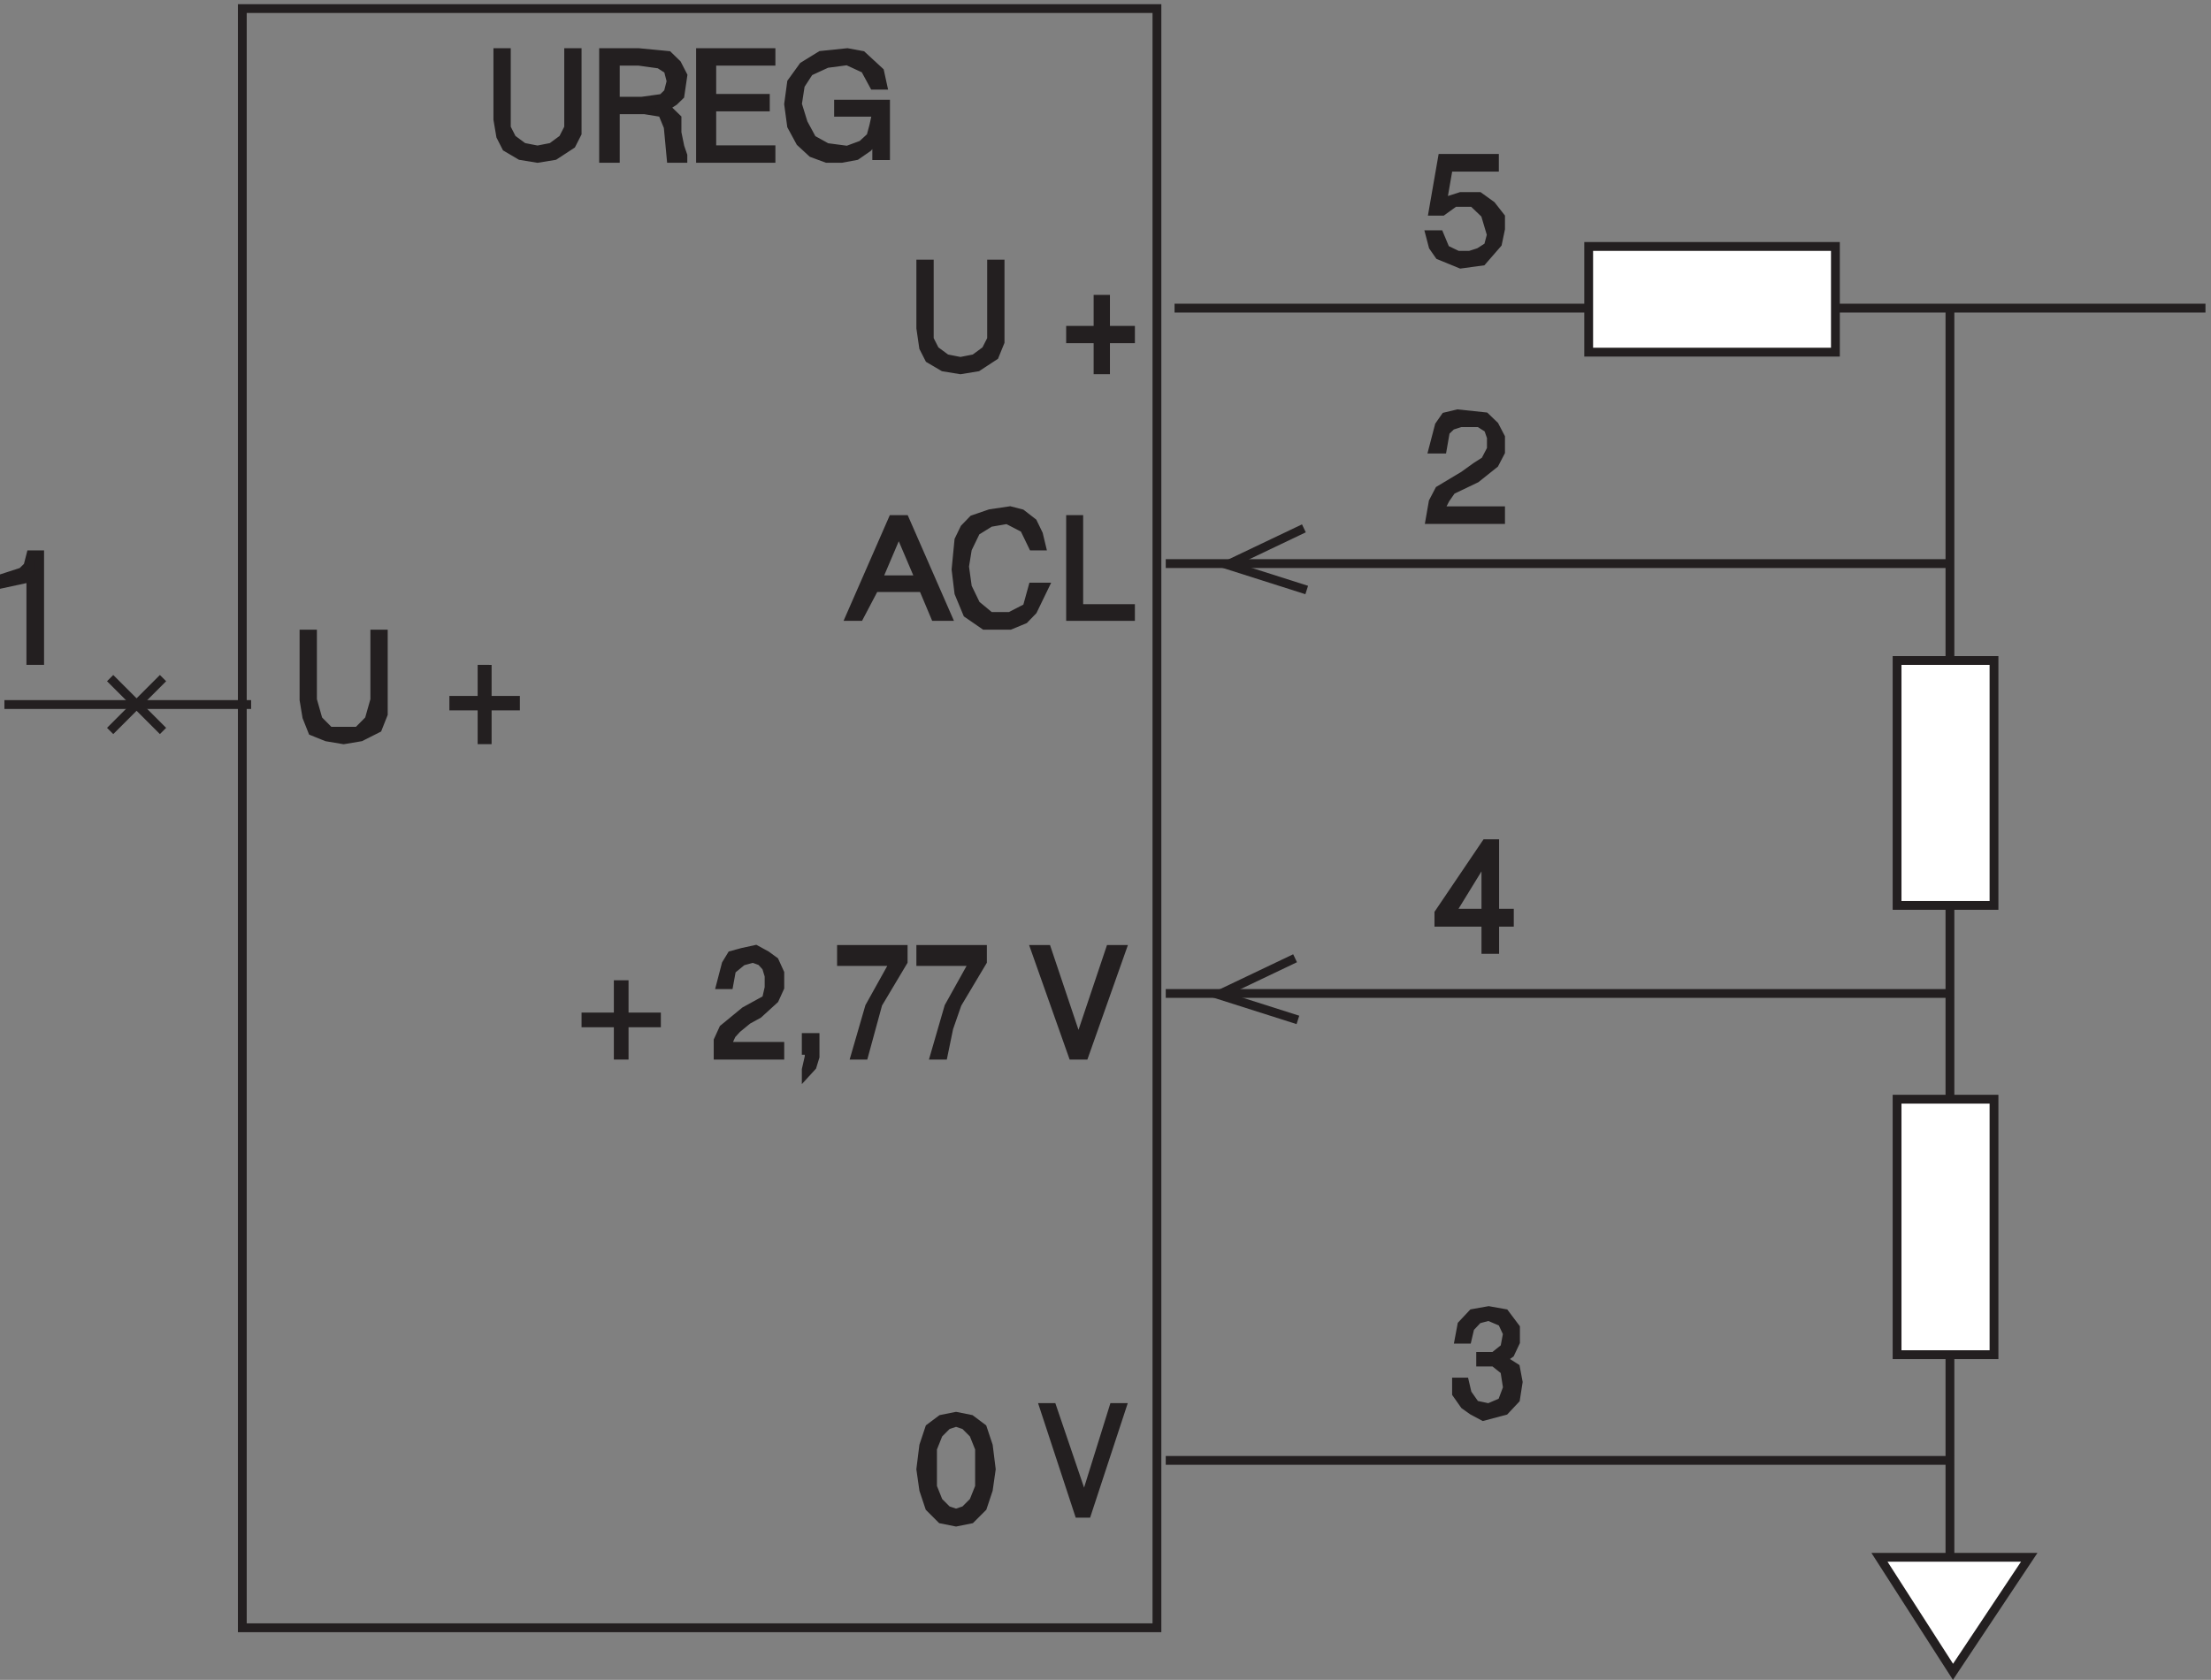 <svg xmlns="http://www.w3.org/2000/svg" xml:space="preserve" width="250.3" height="190.213"><rect width="100%" height="100%" fill="#808080" stroke="none"/><path d="m93.332 849.664 45-45m0 45-45-45m112.5 614.996h778.5V41.16h-778.5zm793.5-255h877.498M991.832 947.164h667.498m-667.498-366h667.498m-667.498-397.5h667.498m0 980.996V101.16" style="fill:none;stroke:#231f20;stroke-width:7.5;stroke-linecap:butt;stroke-linejoin:miter;stroke-miterlimit:10;stroke-dasharray:none;stroke-opacity:1" transform="matrix(.133 0 0 -.133 .056 189.788)"/><path d="M1614.33 864.664h82.5v-208.5h-82.5v208.5" style="fill:#fff;fill-opacity:1;fill-rule:evenodd;stroke:none" transform="matrix(.133 0 0 -.133 .056 189.788)"/><path d="M1614.33 864.664h82.5v-208.5h-82.5z" style="fill:none;stroke:#231f20;stroke-width:7.5;stroke-linecap:butt;stroke-linejoin:miter;stroke-miterlimit:10;stroke-dasharray:none;stroke-opacity:1" transform="matrix(.133 0 0 -.133 .056 189.788)"/><path d="M1614.33 491.164h82.5v-217.5h-82.5v217.5" style="fill:#fff;fill-opacity:1;fill-rule:evenodd;stroke:none" transform="matrix(.133 0 0 -.133 .056 189.788)"/><path d="M1614.33 491.164h82.5v-217.5h-82.5z" style="fill:none;stroke:#231f20;stroke-width:7.5;stroke-linecap:butt;stroke-linejoin:miter;stroke-miterlimit:10;stroke-dasharray:none;stroke-opacity:1" transform="matrix(.133 0 0 -.133 .056 189.788)"/><path d="M1351.83 1127.16h210v90h-210v-90" style="fill:#fff;fill-opacity:1;fill-rule:evenodd;stroke:none" transform="matrix(.133 0 0 -.133 .056 189.788)"/><path d="M1351.83 1127.16h210v90h-210zm-242.41-149.996-65.09-31.023 67.5-21.477m-9.91-313.5-65.09-31.023 67.5-21.477" style="fill:none;stroke:#231f20;stroke-width:7.5;stroke-linecap:butt;stroke-linejoin:miter;stroke-miterlimit:10;stroke-dasharray:none;stroke-opacity:1" transform="matrix(.133 0 0 -.133 .056 189.788)"/><path d="M1599.33 101.164h127.5l-64.91-97.5Z" style="fill:#fff;fill-opacity:1;fill-rule:evenodd;stroke:none" transform="matrix(.133 0 0 -.133 .056 189.788)"/><path d="M1599.33 101.164h127.5l-64.91-97.5Zm-1385.998 726h-210" style="fill:none;stroke:#231f20;stroke-width:7.5;stroke-linecap:butt;stroke-linejoin:miter;stroke-miterlimit:10;stroke-dasharray:none;stroke-opacity:1" transform="matrix(.133 0 0 -.133 .056 189.788)"/><path d="M3.332 930.34v4.863l15 4.867 5 4.864 2.5 9.73h7.5v-90h-7.5v70.539l-22.5-4.863" style="fill:#231f20;fill-opacity:1;fill-rule:evenodd;stroke:none" transform="matrix(.133 0 0 -.133 .056 189.788)"/><path d="M3.332 930.34v4.863l15 4.867 5 4.864 2.5 9.73h7.5v-90h-7.5v70.539z" style="fill:none;stroke:#231f20;stroke-width:7.5;stroke-linecap:butt;stroke-linejoin:miter;stroke-miterlimit:10;stroke-dasharray:none;stroke-opacity:1" transform="matrix(.133 0 0 -.133 .056 189.788)"/><path d="m265.566 831.219 4.821-17.028 9.644-9.73h24.106l9.644 9.73 4.821 17.028v55.945h7.23v-68.109l-4.82-12.16-14.465-7.301-14.465-2.43-14.465 2.43-12.051 4.867-4.824 12.16-2.41 14.598v55.945h7.234v-55.945" style="fill:#231f20;fill-opacity:1;fill-rule:evenodd;stroke:none" transform="matrix(.133 0 0 -.133 .056 189.788)"/><path d="m265.566 831.219 4.821-17.028 9.644-9.73h24.106l9.644 9.73 4.821 17.028v55.945h7.23v-68.109l-4.82-12.16-14.465-7.301-14.465-2.43-14.465 2.43-12.051 4.867-4.824 12.16-2.41 14.598v55.945h7.234z" style="fill:none;stroke:#231f20;stroke-width:7.5;stroke-linecap:butt;stroke-linejoin:miter;stroke-miterlimit:10;stroke-dasharray:none;stroke-opacity:1" transform="matrix(.133 0 0 -.133 .056 189.788)"/><path d="M414.27 857.164v-26.402h24.062v-4.797H414.27v-28.801h-4.375v28.801h-24.063v4.797h24.063v26.402h4.375" style="fill:#231f20;fill-opacity:1;fill-rule:evenodd;stroke:none" transform="matrix(.133 0 0 -.133 .056 189.788)"/><path d="M414.27 857.164v-26.402h24.062v-4.797H414.27v-28.801h-4.375v28.801h-24.063v4.797h24.063v26.402z" style="fill:none;stroke:#231f20;stroke-width:7.5;stroke-linecap:butt;stroke-linejoin:miter;stroke-miterlimit:10;stroke-dasharray:none;stroke-opacity:1" transform="matrix(.133 0 0 -.133 .056 189.788)"/><path d="M430.566 1327.69v-9.48l4.821-9.47 9.644-7.11 12.051-2.36 12.055 2.36 9.644 7.11 4.821 9.47v63.95h7.23v-68.68l-4.82-9.48-14.465-9.47-14.465-2.37-14.465 2.37-12.051 7.1-4.824 9.48-2.41 14.21v56.84h7.234v-54.47" style="fill:#231f20;fill-opacity:1;fill-rule:evenodd;stroke:none" transform="matrix(.133 0 0 -.133 .056 189.788)"/><path d="M430.566 1327.69v-9.48l4.821-9.47 9.644-7.11 12.051-2.36 12.055 2.36 9.644 7.11 4.821 9.47v63.95h7.23v-68.68l-4.82-9.48-14.465-9.47-14.465-2.37-14.465 2.37-12.051 7.1-4.824 9.48-2.41 14.21v56.84h7.234z" style="fill:none;stroke:#231f20;stroke-width:7.5;stroke-linecap:butt;stroke-linejoin:miter;stroke-miterlimit:10;stroke-dasharray:none;stroke-opacity:1" transform="matrix(.133 0 0 -.133 .056 189.788)"/><path d="m543.332 1382.16 25-2.43 7.5-7.3 5-9.73-2.5-17.03-5-4.86-7.5-4.86 10-9.74v-12.16l2.5-12.16 2.5-7.3v-2.43h-10l-2.5 26.76-5 12.16-15 2.43h-25v-41.35h-10v90zm0-7.3h-20v-34.05h22.5l17.5 2.43 5 4.87 2.5 9.73-2.5 9.73-7.5 4.86-17.5 2.43" style="fill:#231f20;fill-opacity:1;fill-rule:evenodd;stroke:none" transform="matrix(.133 0 0 -.133 .056 189.788)"/><path d="m543.332 1382.16 25-2.43 7.5-7.3 5-9.73-2.5-17.03-5-4.86-7.5-4.86 10-9.74v-12.16l2.5-12.16 2.5-7.3v-2.43h-10l-2.5 26.76-5 12.16-15 2.43h-25v-41.35h-10v90zm0-7.3h-20v-34.05h22.5l17.5 2.43 5 4.87 2.5 9.73-2.5 9.73-7.5 4.86z" style="fill:none;stroke:#231f20;stroke-width:7.5;stroke-linecap:butt;stroke-linejoin:miter;stroke-miterlimit:10;stroke-dasharray:none;stroke-opacity:1" transform="matrix(.133 0 0 -.133 .056 189.788)"/><path d="M655.832 1382.16v-7.3h-50.398v-31.62h45.597v-7.29h-45.597v-36.49h50.398v-7.3h-60v90h60" style="fill:#231f20;fill-opacity:1;fill-rule:evenodd;stroke:none" transform="matrix(.133 0 0 -.133 .056 189.788)"/><path d="M655.832 1382.16v-7.3h-50.398v-31.62h45.597v-7.29h-45.597v-36.49h50.398v-7.3h-60v90z" style="fill:none;stroke:#231f20;stroke-width:7.5;stroke-linecap:butt;stroke-linejoin:miter;stroke-miterlimit:10;stroke-dasharray:none;stroke-opacity:1" transform="matrix(.133 0 0 -.133 .056 189.788)"/><path d="M750.832 1354.47h-7.5l-7.5 13.84-15 6.93-17.5-2.31-15-6.92-7.5-11.54-2.5-16.16 5-16.15 7.5-13.85 12.5-6.92 17.5-2.31 12.5 4.62 7.5 6.92 2.5 9.23 2.5 11.54h-32.5v6.92h40v-43.84h-7.5v16.15l-7.5-9.23-10-6.92-12.5-2.31h-12.5l-12.5 4.62-10 9.23-7.5 13.84-2.5 18.46 2.5 18.47 10 13.84 15 9.23 22.5 2.31 12.5-2.31 15-13.84 2.5-11.54" style="fill:#231f20;fill-opacity:1;fill-rule:evenodd;stroke:none" transform="matrix(.133 0 0 -.133 .056 189.788)"/><path d="M750.832 1354.47h-7.5l-7.5 13.84-15 6.93-17.5-2.31-15-6.92-7.5-11.54-2.5-16.16 5-16.15 7.5-13.85 12.5-6.92 17.5-2.31 12.5 4.62 7.5 6.92 2.5 9.23 2.5 11.54h-32.5v6.92h40v-43.84h-7.5v16.15l-7.5-9.23-10-6.92-12.5-2.31h-12.5l-12.5 4.62-10 9.23-7.5 13.84-2.5 18.46 2.5 18.47 10 13.84 15 9.23 22.5 2.31 12.5-2.31 15-13.84z" style="fill:none;stroke:#231f20;stroke-width:7.5;stroke-linecap:butt;stroke-linejoin:miter;stroke-miterlimit:10;stroke-dasharray:none;stroke-opacity:1" transform="matrix(.133 0 0 -.133 .056 189.788)"/><path d="M1227.27 1247.16h-7.83l7.83 45h44.34v-7.5h-39.13l-5.21-30 15.65 5h15.65l10.43-7.5 7.83-10v-10l-2.61-12.5-13.04-15-18.26-2.5-18.26 7.5-5.22 7.5-2.61 10h7.83l5.22-12.5 10.43-5h10.43l7.83 2.5 7.82 5 2.61 10-5.21 17.5-10.44 10h-15.65l-10.43-7.5" style="fill:#231f20;fill-opacity:1;fill-rule:evenodd;stroke:none" transform="matrix(.133 0 0 -.133 .056 189.788)"/><path d="M1227.27 1247.16h-7.83l7.83 45h44.34v-7.5h-39.13l-5.21-30 15.65 5h15.65l10.43-7.5 7.83-10v-10l-2.61-12.5-13.04-15-18.26-2.5-18.26 7.5-5.22 7.5-2.61 10h7.83l5.22-12.5 10.43-5h10.43l7.83 2.5 7.82 5 2.61 10-5.21 17.5-10.44 10h-15.65z" style="fill:none;stroke:#231f20;stroke-width:7.5;stroke-linecap:butt;stroke-linejoin:miter;stroke-miterlimit:10;stroke-dasharray:none;stroke-opacity:1" transform="matrix(.133 0 0 -.133 .056 189.788)"/><path d="M790.566 1147.69v-9.48l4.821-9.47 9.644-7.11 12.051-2.36 12.055 2.36 9.644 7.11 4.821 9.47v63.95h7.23v-66.32l-4.82-11.84-14.465-9.47-14.465-2.37-14.465 2.37-12.051 7.1-4.824 9.48-2.41 16.58v54.47h7.234v-54.47" style="fill:#231f20;fill-opacity:1;fill-rule:evenodd;stroke:none" transform="matrix(.133 0 0 -.133 .056 189.788)"/><path d="M790.566 1147.69v-9.48l4.821-9.47 9.644-7.11 12.051-2.36 12.055 2.36 9.644 7.11 4.821 9.47v63.95h7.23v-66.32l-4.82-11.84-14.465-9.47-14.465-2.37-14.465 2.37-12.051 7.1-4.824 9.48-2.41 16.58v54.47h7.234z" style="fill:none;stroke:#231f20;stroke-width:7.5;stroke-linecap:butt;stroke-linejoin:miter;stroke-miterlimit:10;stroke-dasharray:none;stroke-opacity:1" transform="matrix(.133 0 0 -.133 .056 189.788)"/><path d="M940.582 1172.16v-26.4h21.25v-7.2h-21.25v-26.4h-6.375v26.4h-23.375v7.2h23.375v26.4h6.375" style="fill:#231f20;fill-opacity:1;fill-rule:evenodd;stroke:none" transform="matrix(.133 0 0 -.133 .056 189.788)"/><path d="M940.582 1172.16v-26.4h21.25v-7.2h-21.25v-26.4h-6.375v26.4h-23.375v7.2h23.375v26.4z" style="fill:none;stroke:#231f20;stroke-width:7.5;stroke-linecap:butt;stroke-linejoin:miter;stroke-miterlimit:10;stroke-dasharray:none;stroke-opacity:1" transform="matrix(.133 0 0 -.133 .056 189.788)"/><path d="m769.738 984.664 36.094-82.5H795.52l-10.313 24.527h-41.25l-12.891-24.527h-7.734l36.094 82.5zm12.891-51.285-18.047 42.363-18.047-42.363z" style="fill:#231f20;fill-opacity:1;fill-rule:evenodd;stroke:none" transform="matrix(.133 0 0 -.133 .056 189.788)"/><path d="m769.738 984.664 36.094-82.5H795.52l-10.313 24.527h-41.25l-12.891-24.527h-7.734l36.094 82.5zm12.891-51.285-18.047 42.363-18.047-42.363z" style="fill:none;stroke:#231f20;stroke-width:7.5;stroke-linecap:butt;stroke-linejoin:miter;stroke-miterlimit:10;stroke-dasharray:none;stroke-opacity:1" transform="matrix(.133 0 0 -.133 .056 189.788)"/><path d="M885.914 962.164h-7.258l-7.258 15-14.515 7.5-14.516-2.5-12.097-7.5-7.258-15-2.422-15 2.422-17.5 7.258-15 12.097-10h16.934l14.515 7.5 4.84 17.5h9.676l-9.676-20-7.258-7.5-12.097-5h-21.774l-14.515 10-7.258 17.5-2.422 20 2.422 25 4.836 10 7.258 7.5 14.519 5 16.934 2.5 9.676-2.5 9.679-7.5 4.84-10 2.418-10" style="fill:#231f20;fill-opacity:1;fill-rule:evenodd;stroke:none" transform="matrix(.133 0 0 -.133 .056 189.788)"/><path d="M885.914 962.164h-7.258l-7.258 15-14.515 7.5-14.516-2.5-12.097-7.5-7.258-15-2.422-15 2.422-17.5 7.258-15 12.097-10h16.934l14.515 7.5 4.84 17.5h9.676l-9.676-20-7.258-7.5-12.097-5h-21.774l-14.515 10-7.258 17.5-2.422 20 2.422 25 4.836 10 7.258 7.5 14.519 5 16.934 2.5 9.676-2.5 9.679-7.5 4.84-10z" style="fill:none;stroke:#231f20;stroke-width:7.5;stroke-linecap:butt;stroke-linejoin:miter;stroke-miterlimit:10;stroke-dasharray:none;stroke-opacity:1" transform="matrix(.133 0 0 -.133 .056 189.788)"/><path d="M917.789 984.664v-75.812h44.043v-6.688h-51v82.5h6.957" style="fill:#231f20;fill-opacity:1;fill-rule:evenodd;stroke:none" transform="matrix(.133 0 0 -.133 .056 189.788)"/><path d="M917.789 984.664v-75.812h44.043v-6.688h-51v82.5z" style="fill:none;stroke:#231f20;stroke-width:7.5;stroke-linecap:butt;stroke-linejoin:miter;stroke-miterlimit:10;stroke-dasharray:none;stroke-opacity:1" transform="matrix(.133 0 0 -.133 .056 189.788)"/><path d="m1219.44 1044.66 5.22 20 5.22 7.5 10.43 2.5 23.48-2.5 7.82-7.5 5.22-10v-12.5l-5.22-10-15.65-12.5-20.87-10-5.21-7.5-5.22-10h52.17v-7.5h-60l2.61 15 5.22 10 20.87 12.5 10.43 7.5 7.83 5 5.21 10v10l-2.61 7.5-7.82 5h-15.65l-7.83-2.5-5.21-5-2.61-15h-7.83" style="fill:#231f20;fill-opacity:1;fill-rule:evenodd;stroke:none" transform="matrix(.133 0 0 -.133 .056 189.788)"/><path d="m1219.44 1044.66 5.22 20 5.22 7.5 10.43 2.5 23.48-2.5 7.82-7.5 5.22-10v-12.5l-5.22-10-15.65-12.5-20.87-10-5.21-7.5-5.22-10h52.17v-7.5h-60l2.61 15 5.22 10 20.87 12.5 10.43 7.5 7.83 5 5.21 10v10l-2.61 7.5-7.82 5h-15.65l-7.83-2.5-5.21-5-2.61-15z" style="fill:none;stroke:#231f20;stroke-width:7.5;stroke-linecap:butt;stroke-linejoin:miter;stroke-miterlimit:10;stroke-dasharray:none;stroke-opacity:1" transform="matrix(.133 0 0 -.133 .056 189.788)"/><path d="M1224.33 641.805v7.715l40 59.144h7.5V649.52h12.5v-7.715h-12.5v-23.141h-7.5v23.141zm40 56.574-30-48.859h30z" style="fill:#231f20;fill-opacity:1;fill-rule:evenodd;stroke:none" transform="matrix(.133 0 0 -.133 .056 189.788)"/><path d="M1224.33 641.805v7.715l40 59.144h7.5V649.52h12.5v-7.715h-12.5v-23.141h-7.5v23.141zm40 56.574-30-48.859h30z" style="fill:none;stroke:#231f20;stroke-width:7.5;stroke-linecap:butt;stroke-linejoin:miter;stroke-miterlimit:10;stroke-dasharray:none;stroke-opacity:1" transform="matrix(.133 0 0 -.133 .056 189.788)"/><path d="M530.832 588.664v-27.5h27.5v-5h-27.5v-27.5h-5v27.5h-27.5v5h27.5v27.5h5" style="fill:#231f20;fill-opacity:1;fill-rule:evenodd;stroke:none" transform="matrix(.133 0 0 -.133 .056 189.788)"/><path d="M530.832 588.664v-27.5h27.5v-5h-27.5v-27.5h-5v27.5h-27.5v5h27.5v27.5z" style="fill:none;stroke:#231f20;stroke-width:7.5;stroke-linecap:butt;stroke-linejoin:miter;stroke-miterlimit:10;stroke-dasharray:none;stroke-opacity:1" transform="matrix(.133 0 0 -.133 .056 189.788)"/><path d="m613.117 588.664 4.563 17.5 4.566 7.5 9.129 2.5 11.414 2.5 9.133-5 6.848-5 4.562-10v-12.5l-4.562-10-13.7-12.5-9.129-5-9.128-7.5-4.567-5-4.566-10h45.652v-7.5h-52.5v12.5l4.566 10 18.262 15 18.262 10 2.281 10v10l-2.281 7.5-4.567 5-6.847 2.5-9.133-2.5-9.129-7.5-2.281-12.5h-6.848" style="fill:#231f20;fill-opacity:1;fill-rule:evenodd;stroke:none" transform="matrix(.133 0 0 -.133 .056 189.788)"/><path d="m613.117 588.664 4.563 17.5 4.566 7.5 9.129 2.5 11.414 2.5 9.133-5 6.848-5 4.562-10v-12.5l-4.562-10-13.7-12.5-9.129-5-9.128-7.5-4.567-5-4.566-10h45.652v-7.5h-52.5v12.5l4.566 10 18.262 15 18.262 10 2.281 10v10l-2.281 7.5-4.567 5-6.847 2.5-9.133-2.5-9.129-7.5-2.281-12.5z" style="fill:none;stroke:#231f20;stroke-width:7.5;stroke-linecap:butt;stroke-linejoin:miter;stroke-miterlimit:10;stroke-dasharray:none;stroke-opacity:1" transform="matrix(.133 0 0 -.133 .056 189.788)"/><path d="M688.332 527.301v5.453h-2.5v10.91h7.5v-16.363l-2.5-8.184-5-5.453v2.727l2.5 10.91" style="fill:#231f20;fill-opacity:1;fill-rule:evenodd;stroke:none" transform="matrix(.133 0 0 -.133 .056 189.788)"/><path d="M688.332 527.301v5.453h-2.5v10.91h7.5v-16.363l-2.5-8.184-5-5.453v2.727z" style="fill:none;stroke:#231f20;stroke-width:7.5;stroke-linecap:butt;stroke-linejoin:miter;stroke-miterlimit:10;stroke-dasharray:none;stroke-opacity:1" transform="matrix(.133 0 0 -.133 .056 189.788)"/><path d="M715.832 608.379v10.285h52.5v-10.285l-21.477-36-11.929-43.715h-7.16l11.929 41.141 21.481 38.574h-45.344" style="fill:#231f20;fill-opacity:1;fill-rule:evenodd;stroke:none" transform="matrix(.133 0 0 -.133 .056 189.788)"/><path d="M715.832 608.379v10.285h52.5v-10.285l-21.477-36-11.929-43.715h-7.16l11.929 41.141 21.481 38.574z" style="fill:none;stroke:#231f20;stroke-width:7.5;stroke-linecap:butt;stroke-linejoin:miter;stroke-miterlimit:10;stroke-dasharray:none;stroke-opacity:1" transform="matrix(.133 0 0 -.133 .056 189.788)"/><path d="M783.332 608.379v10.285h52.5v-10.285l-21.477-36-7.16-20.574-4.769-23.141h-7.16l11.929 41.141 21.481 38.574h-45.344" style="fill:#231f20;fill-opacity:1;fill-rule:evenodd;stroke:none" transform="matrix(.133 0 0 -.133 .056 189.788)"/><path d="M783.332 608.379v10.285h52.5v-10.285l-21.477-36-7.16-20.574-4.769-23.141h-7.16l11.929 41.141 21.481 38.574z" style="fill:none;stroke:#231f20;stroke-width:7.5;stroke-linecap:butt;stroke-linejoin:miter;stroke-miterlimit:10;stroke-dasharray:none;stroke-opacity:1" transform="matrix(.133 0 0 -.133 .056 189.788)"/><path d="m890.633 618.664 26.949-80.269 26.949 80.269h9.801l-31.848-90h-9.8l-31.852 90h9.801" style="fill:#231f20;fill-opacity:1;fill-rule:evenodd;stroke:none" transform="matrix(.133 0 0 -.133 .056 189.788)"/><path d="m890.633 618.664 26.949-80.269 26.949 80.269h9.801l-31.848-90h-9.8l-31.852 90z" style="fill:none;stroke:#231f20;stroke-width:7.5;stroke-linecap:butt;stroke-linejoin:miter;stroke-miterlimit:10;stroke-dasharray:none;stroke-opacity:1" transform="matrix(.133 0 0 -.133 .056 189.788)"/><path d="m790.832 211.164 10 7.5 12.5 2.5 12.5-2.5 10-7.5 5-15 2.5-20-2.5-17.5-5-15-10-10-12.5-2.5-12.5 2.5-10 10-5 15-2.5 17.5 2.5 20zm7.5-5-5-12.5v-32.5l5-12.5 7.5-7.5 7.5-2.5 7.5 2.5 7.5 7.5 5 12.5v32.5l-5 12.5-7.5 7.5-7.5 2.5-7.5-2.5-7.5-7.5" style="fill:#231f20;fill-opacity:1;fill-rule:evenodd;stroke:none" transform="matrix(.133 0 0 -.133 .056 189.788)"/><path d="m790.832 211.164 10 7.5 12.5 2.5 12.5-2.5 10-7.5 5-15 2.5-20-2.5-17.5-5-15-10-10-12.5-2.5-12.5 2.5-10 10-5 15-2.5 17.5 2.5 20zm7.5-5-5-12.5v-32.5l5-12.5 7.5-7.5 7.5-2.5 7.5 2.5 7.5 7.5 5 12.5v32.5l-5 12.5-7.5 7.5-7.5 2.5-7.5-2.5z" style="fill:none;stroke:#231f20;stroke-width:7.5;stroke-linecap:butt;stroke-linejoin:miter;stroke-miterlimit:10;stroke-dasharray:none;stroke-opacity:1" transform="matrix(.133 0 0 -.133 .056 189.788)"/><path d="m895.16 228.664 27.313-80.269 25.031 80.269h6.828l-29.586-90h-6.828l-29.586 90h6.828" style="fill:#231f20;fill-opacity:1;fill-rule:evenodd;stroke:none" transform="matrix(.133 0 0 -.133 .056 189.788)"/><path d="m895.16 228.664 27.313-80.269 25.031 80.269h6.828l-29.586-90h-6.828l-29.586 90z" style="fill:none;stroke:#231f20;stroke-width:7.5;stroke-linecap:butt;stroke-linejoin:miter;stroke-miterlimit:10;stroke-dasharray:none;stroke-opacity:1" transform="matrix(.133 0 0 -.133 .056 189.788)"/><path d="M1259.88 267.379v4.867h11.41l9.13 7.297 2.28 12.16-4.57 9.731-11.41 4.863-9.13-2.43-6.85-7.297-2.28-9.73h-6.85l2.28 12.16 9.14 9.73 13.69 2.434 13.7-2.434 9.13-12.16v-12.164l-4.57-9.73-6.85-4.863 11.42-7.297 2.28-12.164-2.28-14.594-9.13-9.731-18.26-4.863-9.13 4.863-6.85 4.868-6.85 9.726v9.731h6.85l2.28-9.731 6.85-9.726 11.41-2.434 11.41 4.863 4.57 12.164-2.28 14.594-9.13 7.297h-11.41" style="fill:#231f20;fill-opacity:1;fill-rule:evenodd;stroke:none" transform="matrix(.133 0 0 -.133 .056 189.788)"/><path d="M1259.88 267.379v4.867h11.41l9.13 7.297 2.28 12.16-4.57 9.731-11.41 4.863-9.13-2.43-6.85-7.297-2.28-9.73h-6.85l2.28 12.16 9.14 9.73 13.69 2.434 13.7-2.434 9.13-12.16v-12.164l-4.57-9.73-6.85-4.863 11.42-7.297 2.28-12.164-2.28-14.594-9.13-9.731-18.26-4.863-9.13 4.863-6.85 4.868-6.85 9.726v9.731h6.85l2.28-9.731 6.85-9.726 11.41-2.434 11.41 4.863 4.57 12.164-2.28 14.594-9.13 7.297z" style="fill:none;stroke:#231f20;stroke-width:7.5;stroke-linecap:butt;stroke-linejoin:miter;stroke-miterlimit:10;stroke-dasharray:none;stroke-opacity:1" transform="matrix(.133 0 0 -.133 .056 189.788)"/></svg>

